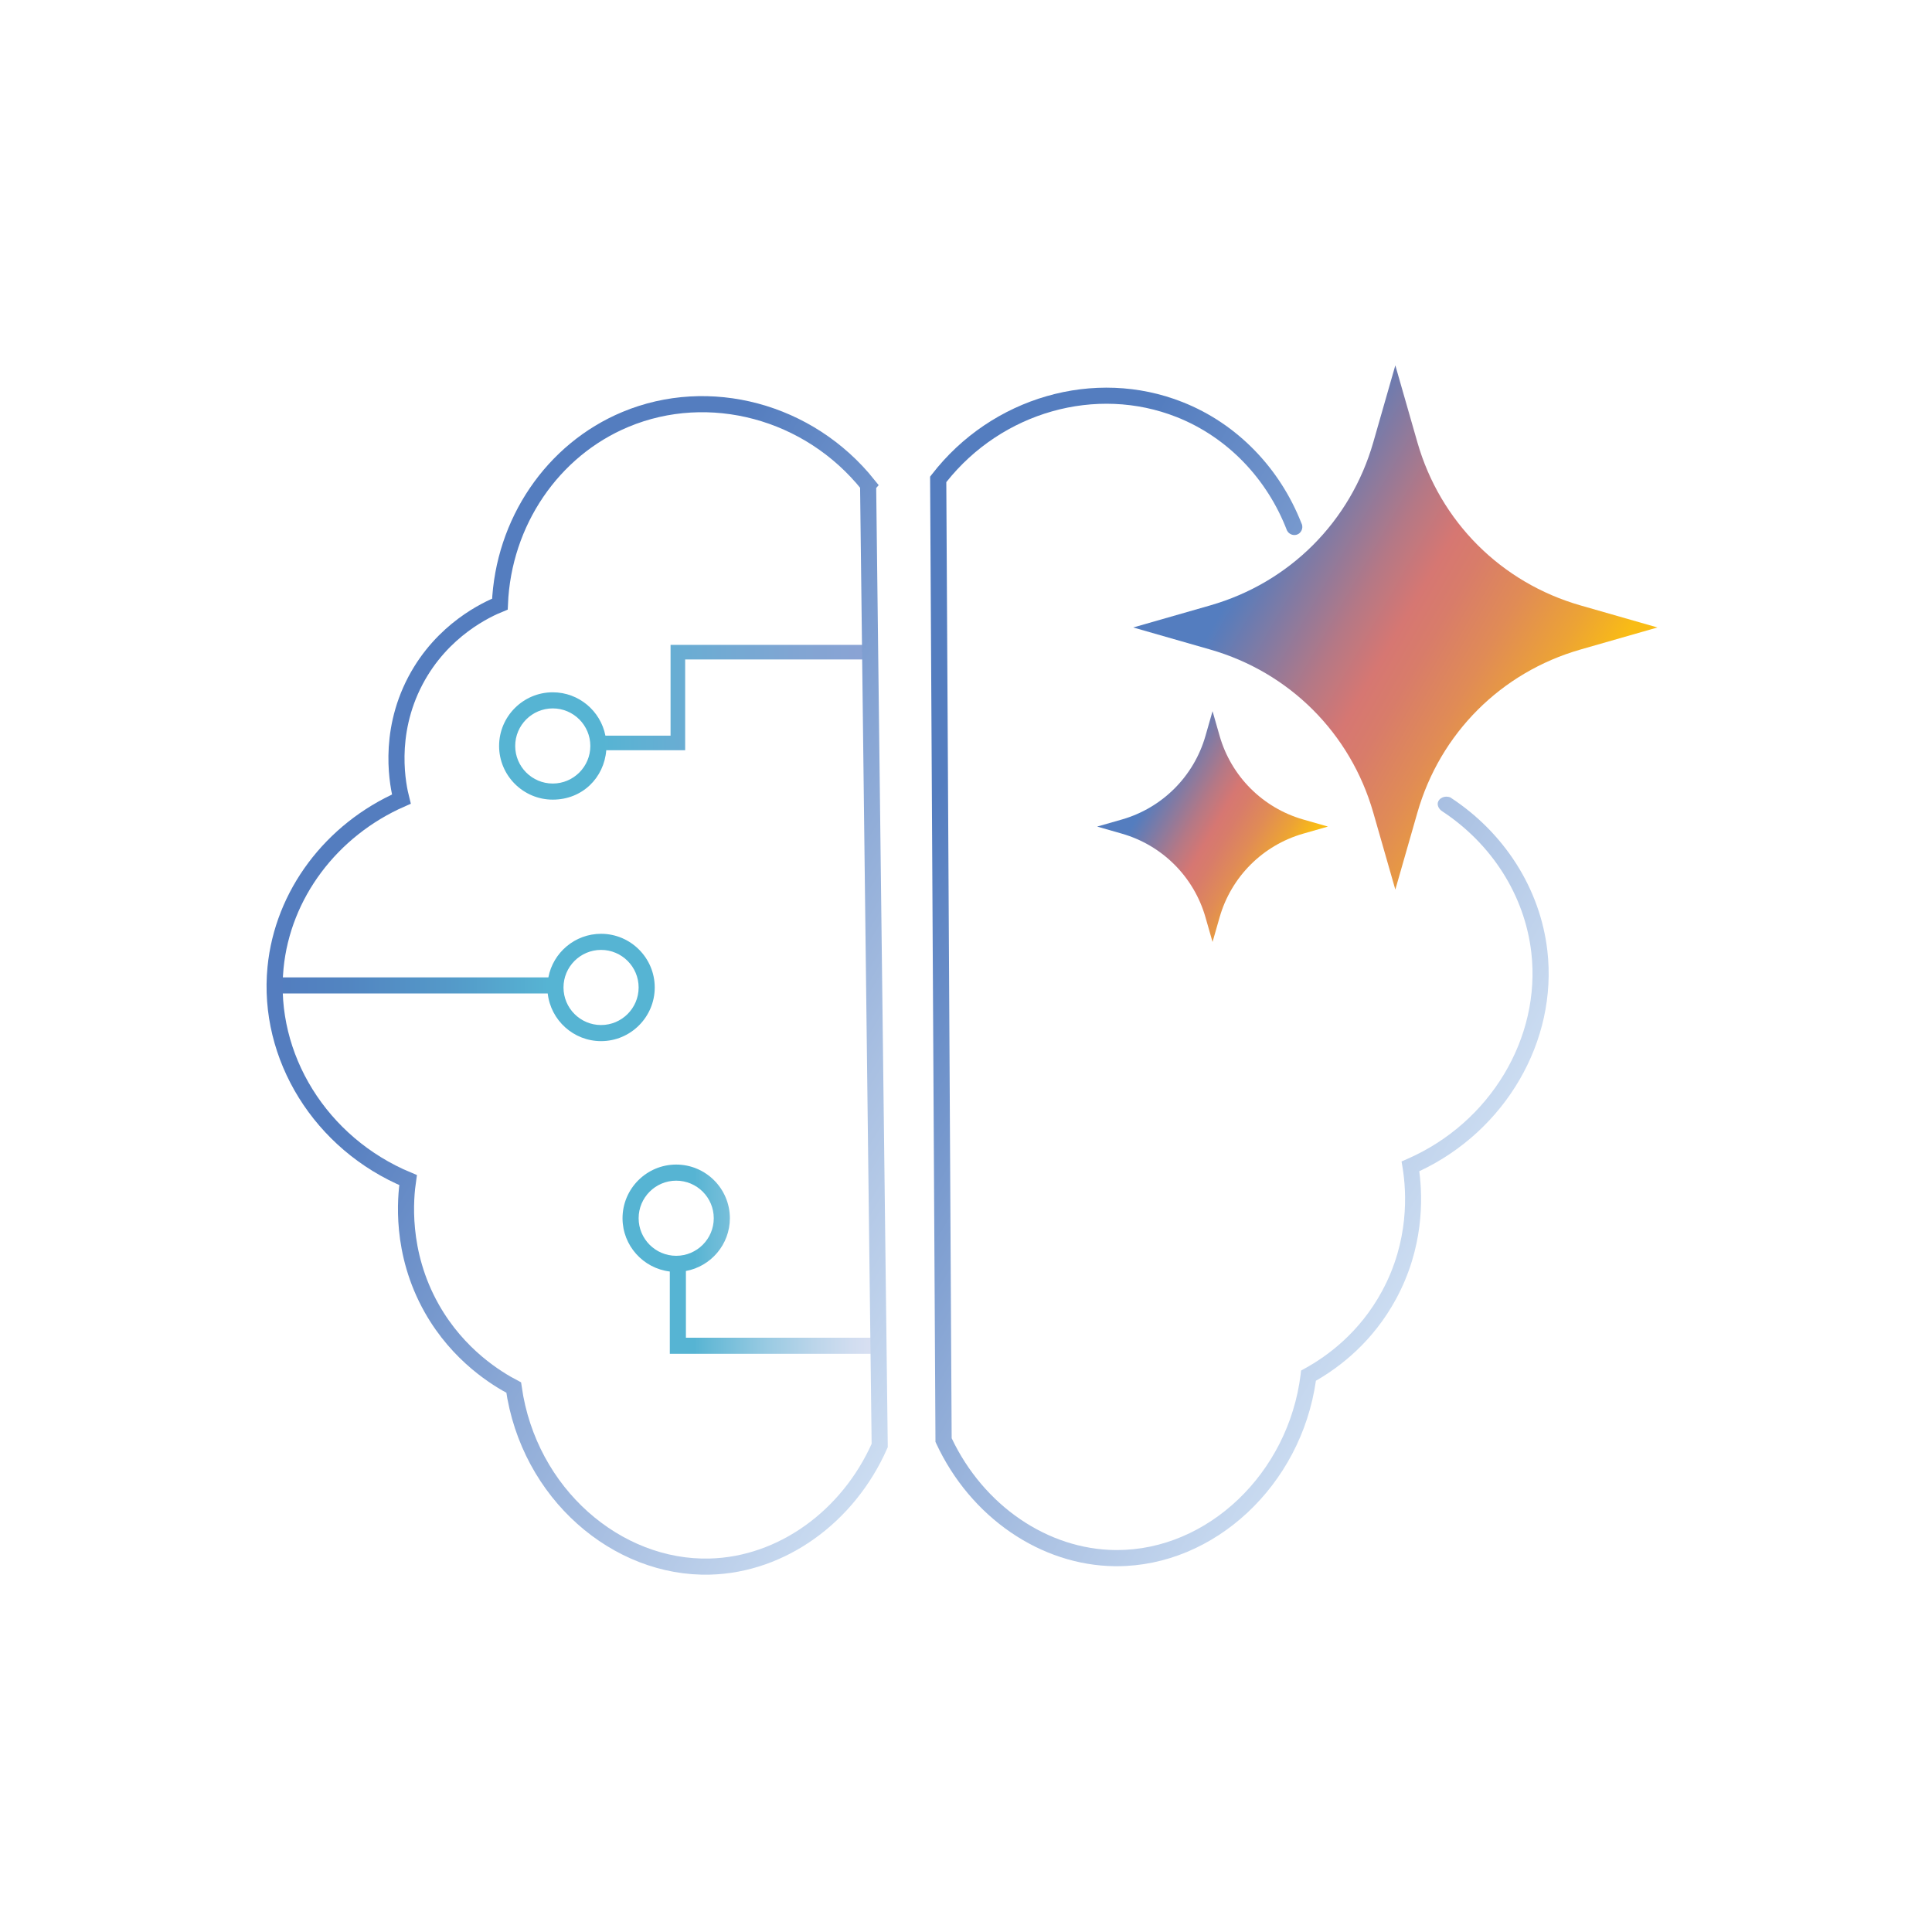 <?xml version="1.0" encoding="UTF-8"?>
<svg id="Layer_1" data-name="Layer 1" xmlns="http://www.w3.org/2000/svg" xmlns:xlink="http://www.w3.org/1999/xlink" viewBox="0 0 360 360">
  <defs>
    <style>
      .cls-1 {
        fill: url(#linear-gradient-2);
      }

      .cls-2 {
        fill: url(#linear-gradient-6);
      }

      .cls-3 {
        fill: url(#linear-gradient-5);
      }

      .cls-4 {
        fill: url(#linear-gradient-3);
      }

      .cls-5 {
        fill: url(#linear-gradient);
      }

      .cls-6 {
        fill: none;
        stroke: url(#linear-gradient-7);
        stroke-linecap: round;
        stroke-miterlimit: 10;
        stroke-width: 3px;
      }

      .cls-7 {
        fill: url(#linear-gradient-4);
      }
    </style>
    <linearGradient id="linear-gradient" x1="93" y1="134.58" x2="162.01" y2="134.58" gradientUnits="userSpaceOnUse">
      <stop offset=".28" stop-color="#56b4d3"/>
      <stop offset=".49" stop-color="#69add3"/>
      <stop offset=".8" stop-color="#81a5d3"/>
      <stop offset=".99" stop-color="#8ba3d4"/>
    </linearGradient>
    <linearGradient id="linear-gradient-2" x1="116" y1="234.63" x2="163.56" y2="234.63" gradientUnits="userSpaceOnUse">
      <stop offset=".28" stop-color="#56b4d3"/>
      <stop offset=".34" stop-color="#66b9d6"/>
      <stop offset=".56" stop-color="#98cae2"/>
      <stop offset=".75" stop-color="#bbd5ea"/>
      <stop offset=".9" stop-color="#d1ddf0"/>
      <stop offset=".99" stop-color="#dae0f2"/>
    </linearGradient>
    <linearGradient id="linear-gradient-3" x1="122" y1="184" x2="51.17" y2="184" gradientUnits="userSpaceOnUse">
      <stop offset=".28" stop-color="#56b4d3"/>
      <stop offset=".53" stop-color="#549ac9"/>
      <stop offset=".81" stop-color="#5285c1"/>
      <stop offset=".99" stop-color="#527dbf"/>
    </linearGradient>
    <linearGradient id="linear-gradient-4" x1="141.56" y1="143.82" x2="273.04" y2="219.73" gradientUnits="userSpaceOnUse">
      <stop offset=".2" stop-color="#547dbf"/>
      <stop offset=".75" stop-color="#a9c0e2"/>
      <stop offset="1" stop-color="#cbdcf1"/>
    </linearGradient>
    <linearGradient id="linear-gradient-5" x1="223.37" y1="95.77" x2="296.63" y2="138.06" gradientUnits="userSpaceOnUse">
      <stop offset=".15" stop-color="#547dbf"/>
      <stop offset=".18" stop-color="#5e7cb8"/>
      <stop offset=".4" stop-color="#b47886"/>
      <stop offset=".51" stop-color="#d67772"/>
      <stop offset=".58" stop-color="#d87c6a"/>
      <stop offset=".7" stop-color="#e08b56"/>
      <stop offset=".84" stop-color="#eca335"/>
      <stop offset=".95" stop-color="#f9bc15"/>
    </linearGradient>
    <linearGradient id="linear-gradient-6" x1="209.81" y1="144.71" x2="242.07" y2="163.34" xlink:href="#linear-gradient-5"/>
    <linearGradient id="linear-gradient-7" x1="65.14" y1="145.03" x2="194.56" y2="219.75" gradientUnits="userSpaceOnUse">
      <stop offset=".2" stop-color="#547dbf"/>
      <stop offset=".75" stop-color="#a9c0e2"/>
      <stop offset="1" stop-color="#cbdcf1"/>
    </linearGradient>
  </defs>
  <path class="cls-5" d="m124.95,120.16v16.92h-12.14c-.9-4.6-4.96-8.08-9.81-8.08-5.51,0-10,4.49-10,10s4.49,10,10,10,9.56-4.07,9.97-9.21h14.7v-16.91h34.34v-2.72h-37.06Zm-21.95,25.84c-3.86,0-7-3.14-7-7s3.14-7,7-7,7,3.14,7,7-3.14,7-7,7Z"/>
  <path class="cls-1" d="m127.81,249.26v-12.43c4.65-.85,8.19-4.94,8.19-9.83,0-5.51-4.49-10-10-10s-10,4.49-10,10c0,5.11,3.86,9.34,8.81,9.93v15.33h38.75v-3h-35.75Zm-8.81-22.26c0-3.86,3.14-7,7-7s7,3.14,7,7-3.14,7-7,7-7-3.14-7-7Z"/>
  <path class="cls-4" d="m112,174c-4.87,0-8.94,3.5-9.82,8.12h-51.01v3h50.89c.56,4.99,4.81,8.88,9.94,8.88,5.51,0,10-4.49,10-10s-4.49-10-10-10Zm0,17c-3.86,0-7-3.14-7-7s3.14-7,7-7,7,3.14,7,7-3.14,7-7,7Z"/>
  <g>
    <path class="cls-7" d="m264.46,218.24c.69,5.23.79,14.38-4.33,23.81-4.29,7.92-10.36,12.61-14.93,15.23-2.78,19.5-18.91,34.56-37.1,34.56-.1,0-.2,0-.3,0-13.88-.13-26.97-9.11-33.35-22.87l-.14-.3v-.33s-1-179.52-1-179.52l.32-.41c11.13-14.43,30.36-19.98,46.74-13.48,10.2,4.04,18.1,12.32,22.11,22.51.41.74.13,1.67-.57,2.07-.74.42-1.73.11-2.11-.69-3.67-9.55-11.02-17.33-20.53-21.1-15-5.95-32.58-.96-42.94,12.12l1,178.15c5.95,12.55,17.89,20.72,30.52,20.84.09,0,.19,0,.28,0,16.93,0,31.94-14.3,34.22-32.69l.09-.76.67-.37c4.27-2.34,10.24-6.73,14.4-14.4,5.09-9.38,4.59-18.46,3.84-23.04l-.19-1.15,1.07-.47c15.44-6.74,24.94-22.55,23.11-38.45-1.23-10.69-7.41-20.28-16.62-26.34-.62-.4-.94-1.09-.79-1.65.2-.77,1.26-1.35,2.32-.92,10.01,6.53,16.74,16.94,18.08,28.57,1.94,16.84-7.82,33.56-23.84,41.07Z"/>
    <path class="cls-3" d="m260,165.76l-4.11-14.34c-4.24-14.79-15.6-26.15-30.39-30.39l-14.34-4.11,14.34-4.11c14.79-4.24,26.15-15.6,30.39-30.39l4.11-14.34,4.11,14.34c4.24,14.79,15.6,26.15,30.39,30.39l14.34,4.11-14.34,4.11c-14.79,4.24-26.15,15.6-30.39,30.39l-4.11,14.34Z"/>
    <path class="cls-2" d="m225.94,132.52l1.32,4.61c2.16,7.53,8.04,13.41,15.57,15.57l4.61,1.32-4.61,1.32c-7.53,2.16-13.41,8.04-15.57,15.57l-1.32,4.61-1.32-4.61c-2.16-7.53-8.04-13.41-15.57-15.57l-4.61-1.32,4.61-1.32c7.53-2.16,13.41-8.04,15.57-15.57l1.32-4.61Z"/>
  </g>
  <path class="cls-6" d="m161.76,90.36c.72,59.66,1.44,119.33,2.16,178.99-5.88,13.3-18.27,22.2-31.61,22.56-17.32.47-33.78-13.55-36.59-33.36-3.05-1.6-10.27-5.91-15.26-14.73-5.95-10.53-4.89-20.7-4.42-23.93-16.35-6.79-26.31-23.05-24.7-39.57,1.33-13.65,10.39-25.67,23.45-31.42-.58-2.3-2.72-11.91,2.61-22.05,5.04-9.58,13.44-13.34,15.75-14.28.63-15.26,9.8-28.75,23.4-34.42,15.56-6.49,34.17-1.61,45.22,12.2Z"/>
</svg>